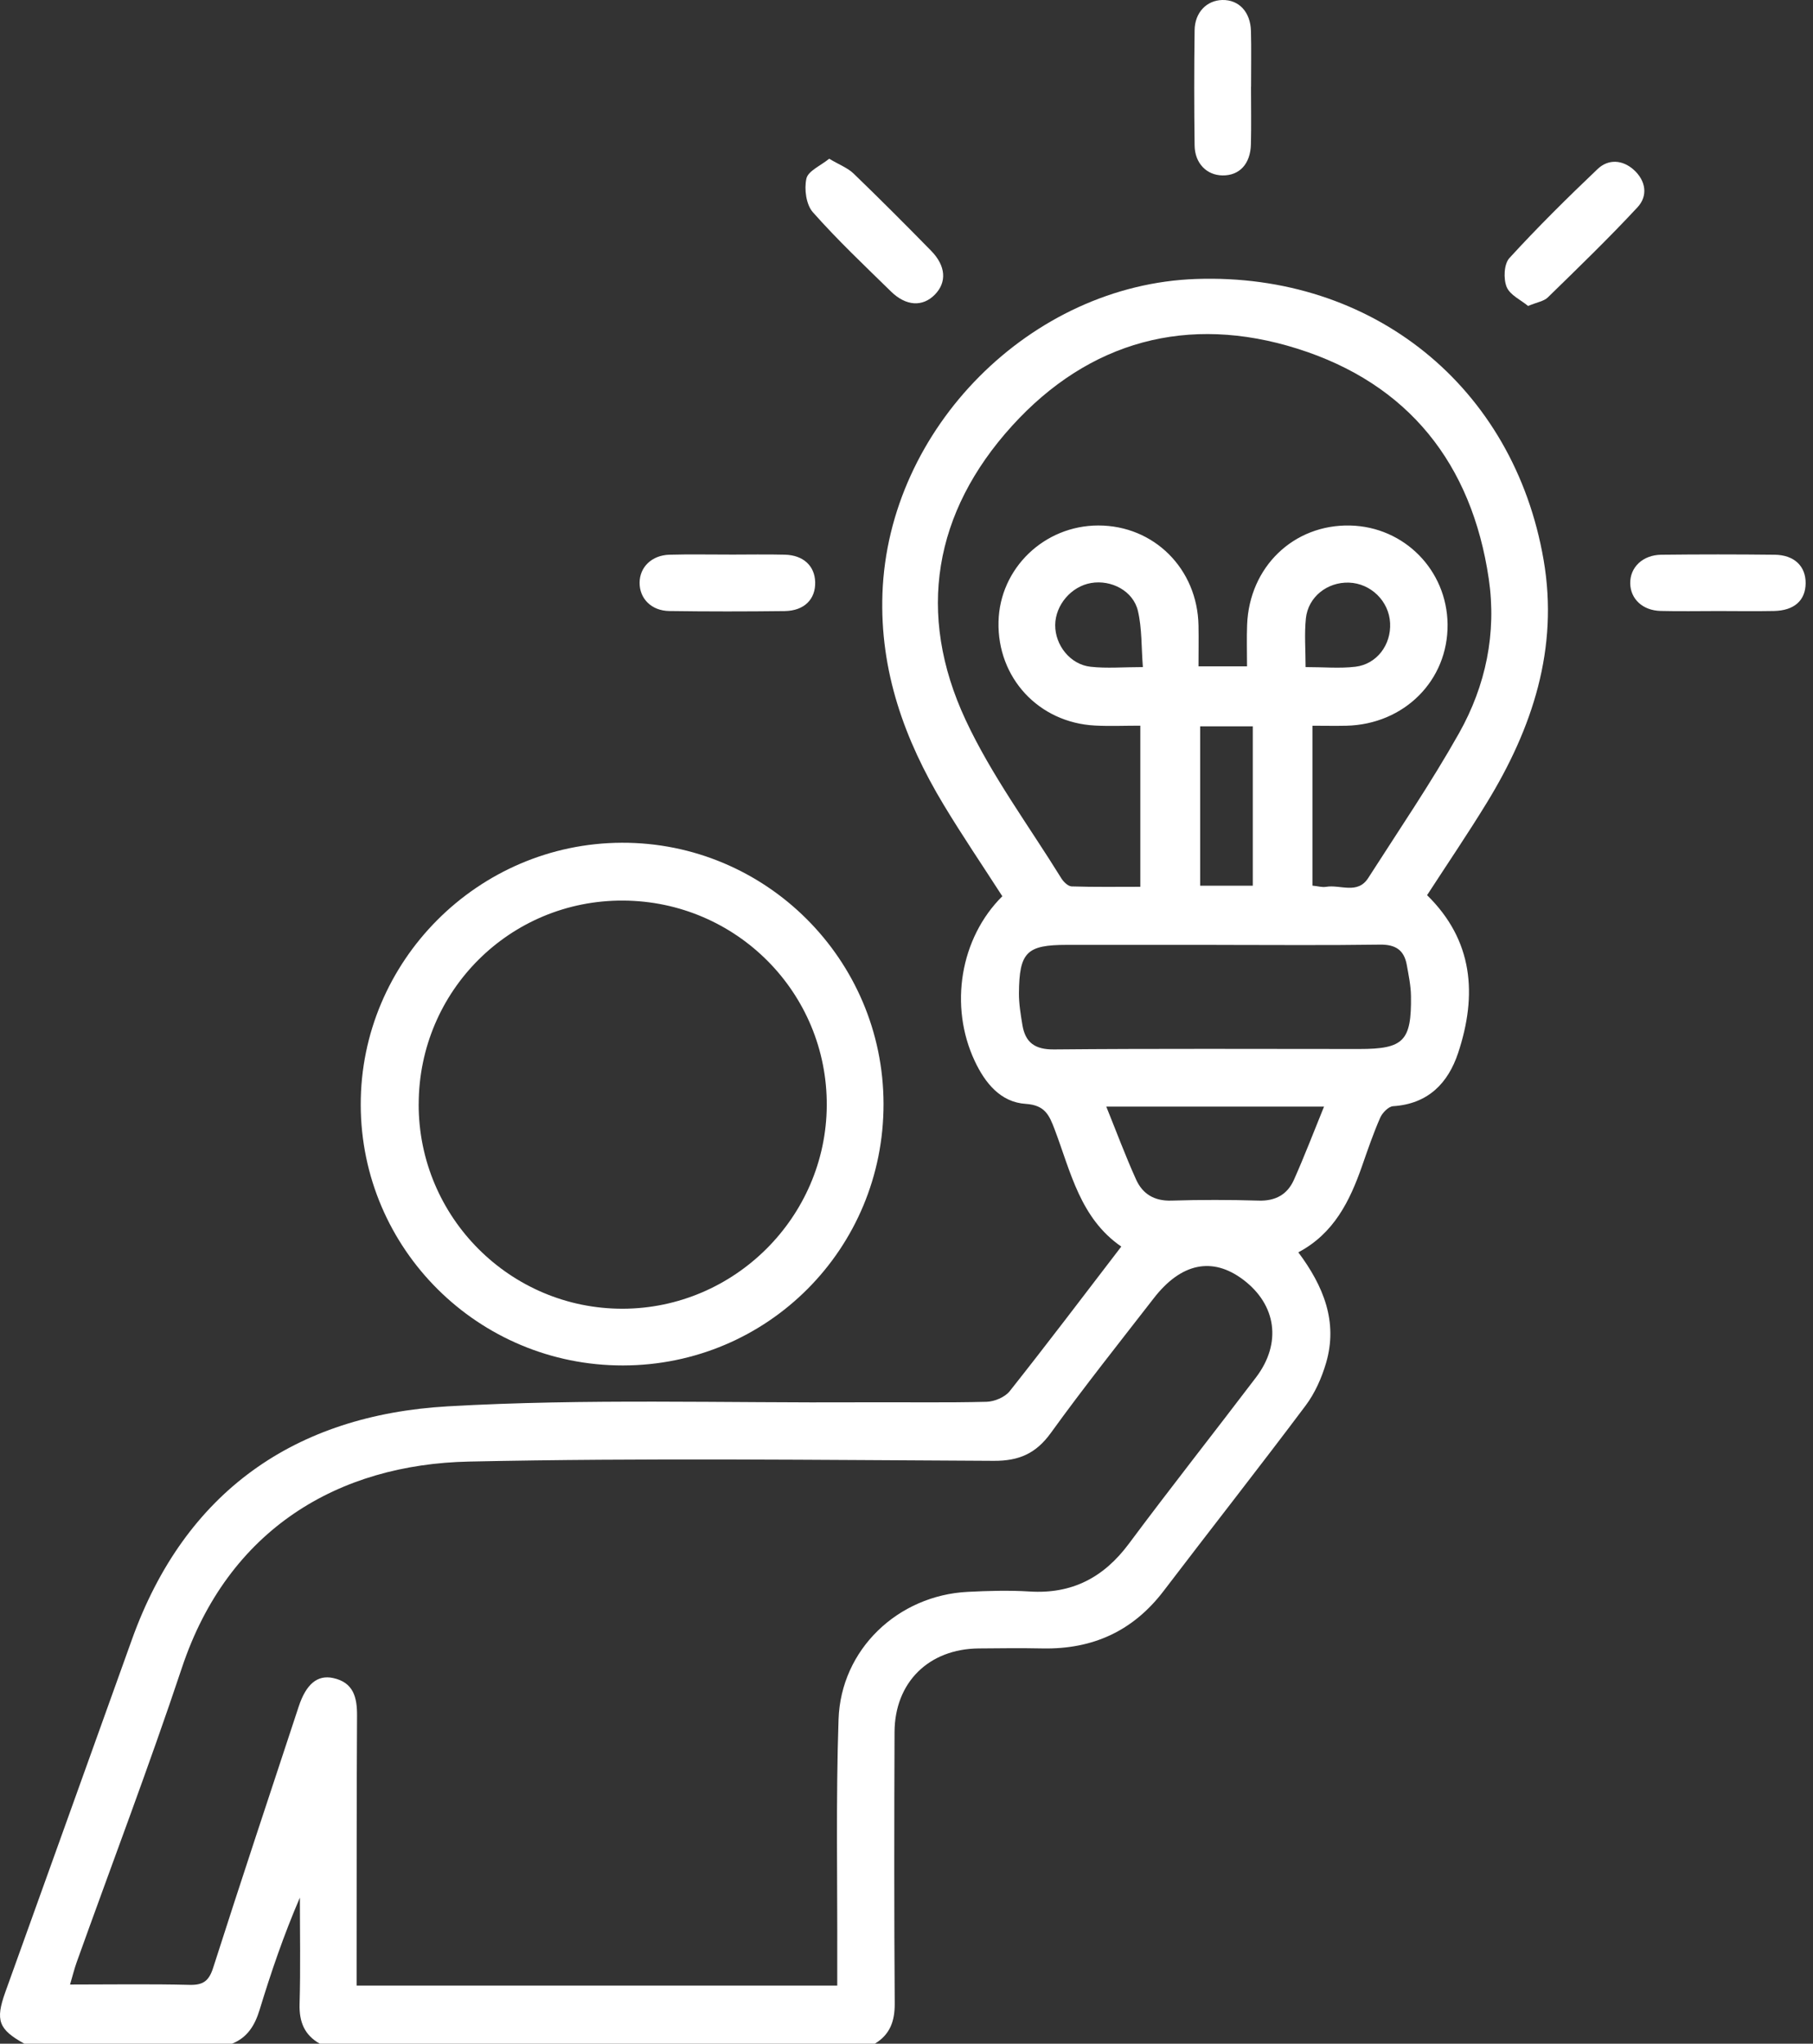 <svg width="102" height="115" viewBox="0 0 102 115" fill="none" xmlns="http://www.w3.org/2000/svg">
<rect x="0" y="0" width="102" height="115" fill="#333333" stroke="none"/>
<g id="Group 2920">
<path id="Vector" d="M1.37 114.998C-0.08 114.194 -0.272 113.689 0.298 112.099C2.669 105.488 5.05 98.881 7.417 92.269C10.406 83.916 16.609 79.627 25.193 79.134C32.955 78.689 40.757 78.951 48.543 78.908C50.864 78.896 53.185 78.937 55.503 78.879C55.951 78.867 56.538 78.62 56.807 78.28C58.921 75.613 60.973 72.898 63.084 70.144C60.768 68.549 60.239 65.937 59.332 63.544C59.029 62.745 58.786 62.185 57.709 62.115C56.295 62.024 55.426 60.951 54.84 59.705C53.387 56.612 54.017 52.788 56.391 50.431C55.292 48.723 54.142 47.03 53.089 45.282C50.89 41.633 49.493 37.763 49.647 33.398C49.976 24.104 57.988 16.02 67.291 15.698C77.217 15.352 85.166 21.747 86.845 31.514C87.701 36.495 86.215 40.986 83.641 45.183C82.569 46.934 81.412 48.637 80.288 50.371C82.886 52.918 83.119 55.977 82.037 59.243C81.469 60.956 80.339 62.118 78.379 62.245C78.117 62.262 77.775 62.613 77.652 62.89C77.263 63.777 76.948 64.698 76.628 65.617C75.938 67.587 75.045 69.41 73.044 70.468C74.461 72.366 75.283 74.377 74.605 76.693C74.357 77.537 73.977 78.396 73.453 79.093C70.827 82.595 68.121 86.037 65.468 89.52C63.748 91.781 61.475 92.81 58.664 92.757C57.466 92.733 56.268 92.745 55.07 92.757C52.252 92.781 50.337 94.664 50.327 97.469C50.308 102.558 50.303 107.65 50.337 112.739C50.344 113.73 50.072 114.485 49.216 115H17.995C17.117 114.505 16.826 113.759 16.855 112.758C16.912 110.767 16.872 108.771 16.872 106.777C15.972 108.862 15.253 110.969 14.604 113.097C14.336 113.971 13.92 114.651 13.052 115H1.37V114.998ZM47.104 111.731C47.104 111.214 47.104 110.774 47.104 110.334C47.117 105.805 47.025 101.274 47.177 96.752C47.306 92.815 50.515 89.77 54.447 89.573C55.604 89.515 56.771 89.481 57.925 89.553C60.309 89.705 62.093 88.769 63.508 86.869C65.853 83.718 68.287 80.635 70.663 77.506C72.121 75.587 71.817 73.417 69.937 72.003C68.215 70.707 66.452 71.062 64.915 73.047C62.967 75.56 60.985 78.049 59.123 80.628C58.286 81.787 57.334 82.208 55.915 82.201C46.07 82.155 36.224 82.032 26.386 82.242C19.055 82.396 12.845 86.02 10.236 93.839C8.381 99.403 6.294 104.886 4.317 110.406C4.182 110.781 4.088 111.171 3.941 111.669C6.258 111.669 8.461 111.633 10.661 111.688C11.429 111.707 11.753 111.472 11.992 110.728C13.562 105.819 15.19 100.927 16.804 96.03C17.22 94.77 17.85 94.234 18.735 94.421C19.89 94.667 20.095 95.513 20.087 96.547C20.061 101.187 20.068 105.829 20.063 110.469C20.063 110.868 20.063 111.267 20.063 111.729H47.102L47.104 111.731ZM73.835 49.834C74.16 49.866 74.389 49.938 74.6 49.902C75.399 49.762 76.375 50.344 76.974 49.409C78.706 46.703 80.519 44.043 82.092 41.246C83.588 38.583 84.207 35.622 83.759 32.573C82.807 26.098 79.237 21.588 72.994 19.621C66.839 17.68 61.273 19.188 56.939 23.962C52.54 28.811 51.535 34.528 54.327 40.514C55.785 43.641 57.884 46.467 59.71 49.421C59.835 49.623 60.087 49.87 60.29 49.878C61.579 49.919 62.87 49.899 64.155 49.899V40.834C63.25 40.834 62.428 40.87 61.61 40.827C58.44 40.666 56.102 38.141 56.177 34.985C56.246 31.983 58.745 29.571 61.79 29.569C64.922 29.566 67.37 32.007 67.428 35.197C67.442 35.969 67.428 36.743 67.428 37.496H70.158C70.158 36.652 70.134 35.906 70.163 35.163C70.285 31.897 72.784 29.496 75.964 29.571C79.004 29.643 81.407 32.082 81.441 35.129C81.474 38.285 79.004 40.762 75.743 40.837C75.122 40.851 74.502 40.837 73.838 40.837V49.832L73.835 49.834ZM68.436 53.168C65.631 53.168 62.825 53.168 60.02 53.168C57.762 53.168 57.343 53.575 57.326 55.891C57.322 56.482 57.423 57.079 57.519 57.666C57.682 58.664 58.219 59.061 59.301 59.051C65.023 58.998 70.747 59.027 76.472 59.027C78.968 59.027 79.415 58.584 79.382 56.052C79.374 55.462 79.249 54.868 79.144 54.284C78.992 53.459 78.513 53.142 77.64 53.154C74.574 53.199 71.505 53.17 68.438 53.17L68.436 53.168ZM74.487 62.269H62.24C62.822 63.71 63.325 65.064 63.919 66.377C64.282 67.18 64.939 67.587 65.894 67.558C67.534 67.508 69.179 67.51 70.819 67.558C71.765 67.587 72.431 67.209 72.796 66.389C73.383 65.074 73.898 63.724 74.49 62.269H74.487ZM67.522 40.87V49.839H70.483V40.87H67.522ZM64.299 37.537C64.21 36.414 64.251 35.363 64.02 34.377C63.755 33.248 62.522 32.611 61.384 32.806C60.27 32.996 59.376 34.042 59.366 35.168C59.356 36.301 60.21 37.392 61.355 37.518C62.264 37.619 63.19 37.537 64.299 37.537ZM73.453 37.537C74.48 37.537 75.377 37.621 76.253 37.518C77.462 37.373 78.271 36.281 78.208 35.059C78.148 33.828 77.123 32.823 75.889 32.784C74.675 32.746 73.597 33.585 73.47 34.795C73.379 35.668 73.453 36.56 73.453 37.539V37.537Z" fill="white"/>
<path id="Vector_2" d="M49.708 62.109C49.722 70.265 43.192 76.822 35.051 76.834C26.914 76.843 20.314 70.287 20.295 62.174C20.276 54.088 26.89 47.447 34.986 47.421C43.086 47.395 49.696 53.989 49.708 62.112V62.109ZM23.554 62.133C23.547 68.49 28.701 73.656 35.039 73.642C41.319 73.625 46.475 68.49 46.514 62.213C46.552 55.868 41.434 50.711 35.063 50.675C28.701 50.639 23.564 55.755 23.556 62.133H23.554Z" fill="white"/>
<path id="Vector_3" d="M46.649 8.931C47.231 9.277 47.695 9.45 48.022 9.765C49.499 11.191 50.949 12.644 52.385 14.111C53.222 14.965 53.275 15.886 52.594 16.579C51.909 17.277 50.978 17.233 50.131 16.406C48.638 14.944 47.115 13.505 45.732 11.942C45.352 11.514 45.237 10.636 45.369 10.047C45.465 9.619 46.165 9.328 46.649 8.933V8.931Z" fill="white"/>
<path id="Vector_4" d="M85.972 17.217C85.573 16.885 84.95 16.603 84.764 16.146C84.577 15.684 84.615 14.855 84.918 14.523C86.504 12.789 88.177 11.134 89.88 9.513C90.489 8.933 91.285 8.989 91.918 9.556C92.593 10.165 92.73 11.014 92.129 11.661C90.506 13.409 88.786 15.071 87.078 16.738C86.859 16.952 86.482 17.003 85.969 17.217H85.972Z" fill="white"/>
<path id="Vector_5" d="M41.021 31.207C42.067 31.207 43.113 31.186 44.157 31.212C45.194 31.238 45.836 31.84 45.862 32.749C45.891 33.716 45.249 34.37 44.148 34.385C41.983 34.411 39.816 34.413 37.651 34.382C36.648 34.368 35.982 33.682 35.984 32.797C35.984 31.914 36.665 31.243 37.661 31.214C38.779 31.183 39.9 31.207 41.021 31.205V31.207Z" fill="white"/>
<path id="Vector_6" d="M70.382 4.878C70.382 5.958 70.403 7.04 70.377 8.12C70.35 9.229 69.727 9.886 68.777 9.871C67.89 9.859 67.224 9.195 67.209 8.188C67.18 6.025 67.18 3.866 67.209 1.703C67.221 0.698 67.887 0.022 68.765 0C69.694 -0.021 70.35 0.662 70.379 1.747C70.406 2.79 70.384 3.834 70.386 4.876L70.382 4.878Z" fill="white"/>
<path id="Vector_7" d="M96.672 34.383C95.592 34.383 94.51 34.405 93.43 34.378C92.424 34.354 91.739 33.714 91.717 32.839C91.696 31.93 92.412 31.227 93.468 31.215C95.592 31.191 97.718 31.191 99.842 31.215C100.948 31.227 101.595 31.86 101.586 32.822C101.576 33.789 100.941 34.359 99.803 34.38C98.76 34.4 97.716 34.385 96.672 34.383Z" fill="white"/>
</g>
</svg>
